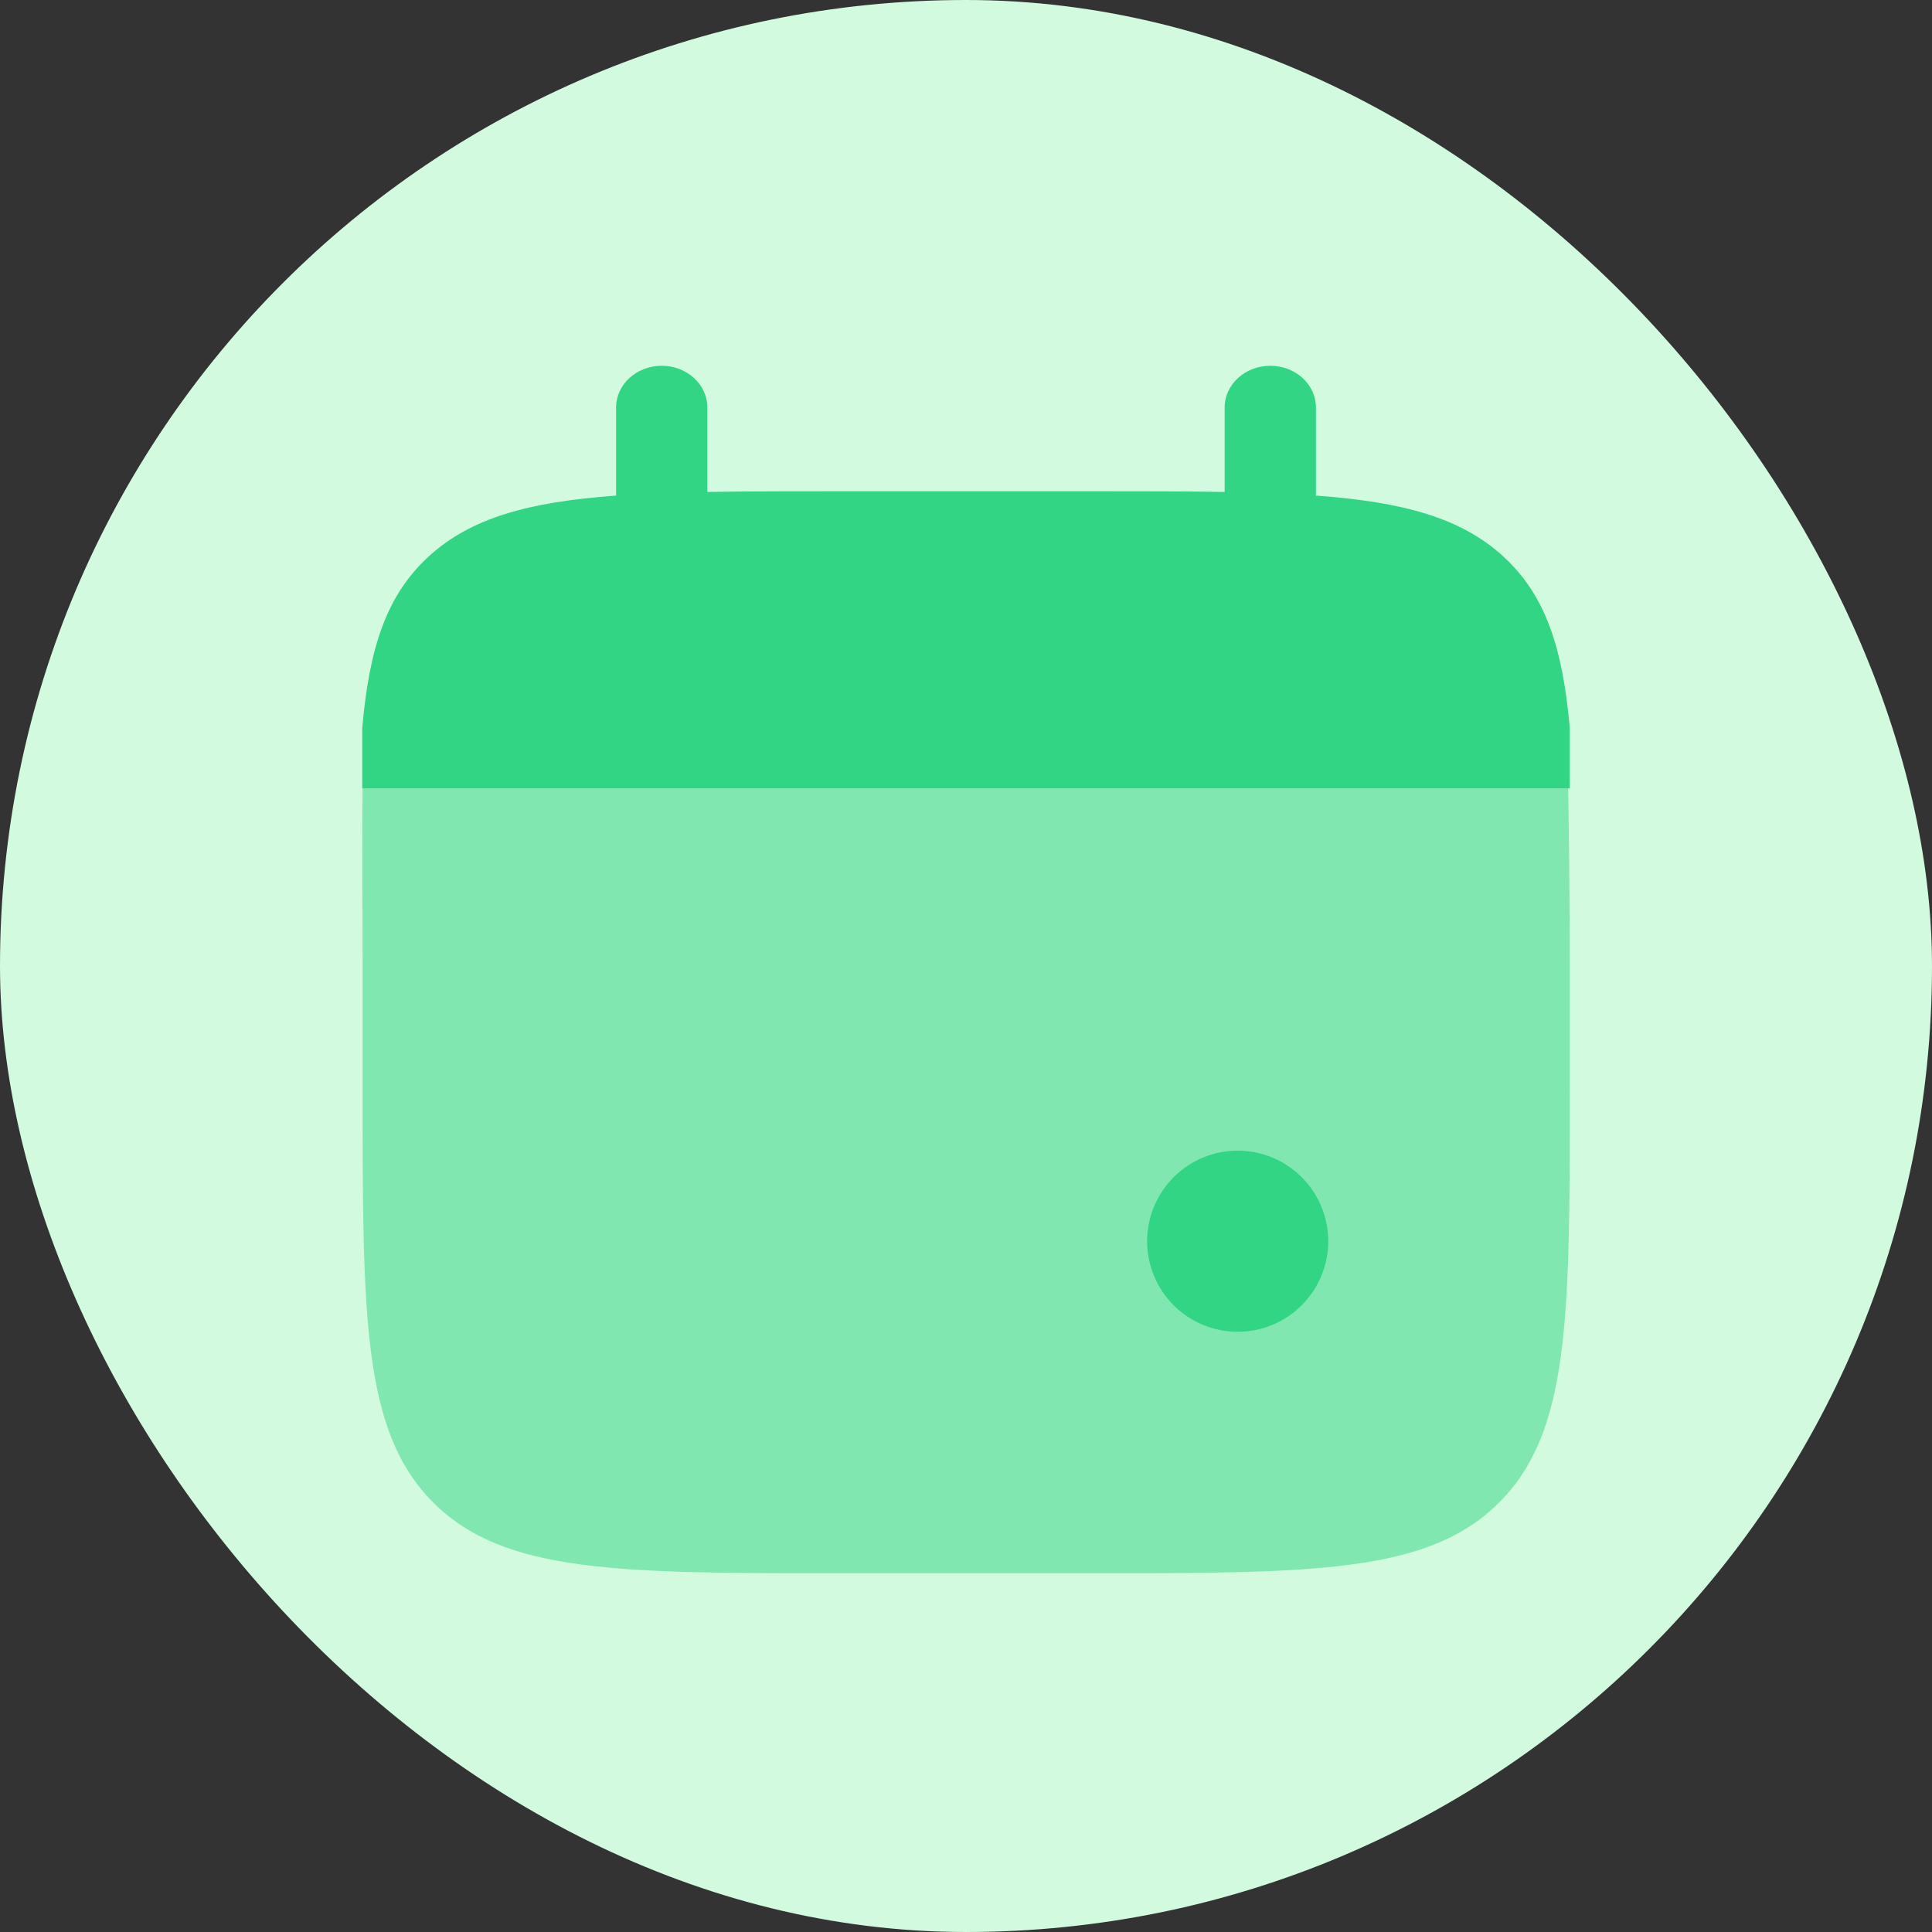 <svg width="64" height="64" viewBox="0 0 64 64" fill="none" xmlns="http://www.w3.org/2000/svg">
<rect x="0" y="0" width="64" height="64" fill="#333333" stroke="none"/>
<rect width="64" height="64" rx="32" fill="#D1FADF"/>
<path d="M21.92 12.117C22.756 12.117 23.432 12.737 23.432 13.501V16.297C24.772 16.273 26.276 16.273 27.968 16.273H36.032C37.724 16.273 39.226 16.273 40.568 16.297V13.501C40.568 12.737 41.244 12.117 42.08 12.117C42.916 12.117 43.592 12.737 43.592 13.501V16.417C46.492 16.629 48.398 17.153 49.798 18.433C51.198 19.715 51.768 21.459 52 24.117V26.117H12V24.117C12.232 21.459 12.802 19.717 14.202 18.433C15.602 17.153 17.506 16.629 20.408 16.417V13.501C20.408 12.737 21.086 12.117 21.92 12.117Z" fill="#32D583"/>
<path opacity="0.5" d="M52 36.117V32.117C52 30.439 51.974 27.447 51.948 26.117H12.012C11.986 27.447 12.012 30.439 12.012 32.117V36.117C12.012 43.659 12.012 47.431 14.352 49.773C16.698 52.117 20.468 52.117 28.008 52.117H36.008C43.548 52.117 47.316 52.117 49.66 49.773C52.004 47.429 52 43.659 52 36.117Z" fill="#32D583"/>
<path d="M44 41.117C44 41.913 43.684 42.676 43.121 43.239C42.559 43.801 41.796 44.117 41 44.117C40.204 44.117 39.441 43.801 38.879 43.239C38.316 42.676 38 41.913 38 41.117C38 40.322 38.316 39.559 38.879 38.996C39.441 38.433 40.204 38.117 41 38.117C41.796 38.117 42.559 38.433 43.121 38.996C43.684 39.559 44 40.322 44 41.117Z" fill="#32D583"/>
</svg>
